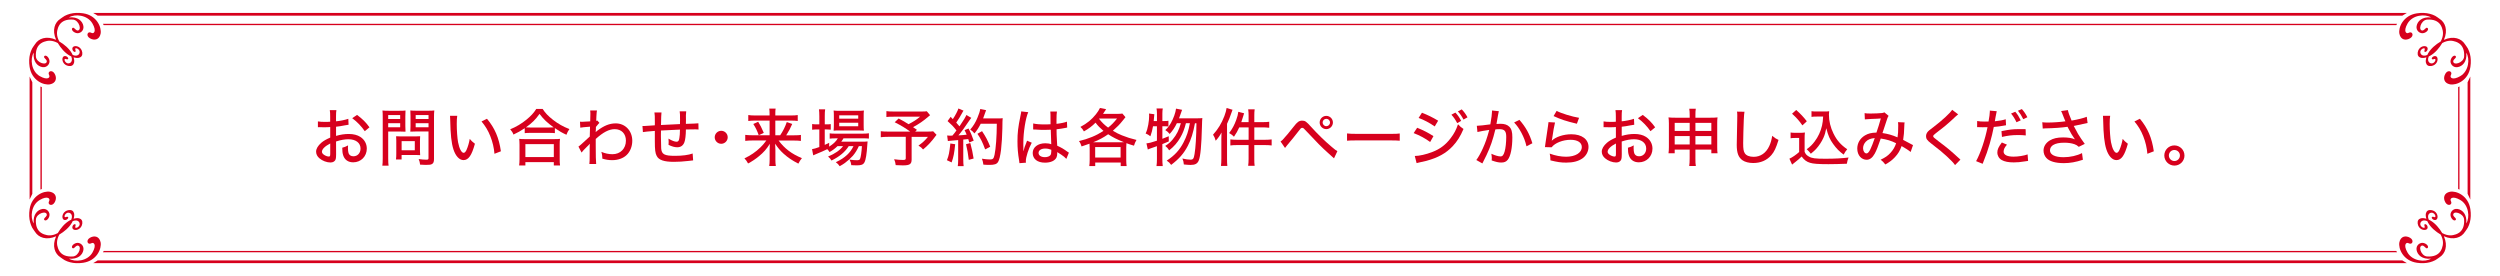 <?xml version="1.0" encoding="UTF-8"?>
<svg id="b" data-name="レイヤー_2" xmlns="http://www.w3.org/2000/svg" viewBox="0 0 970 107">
  <defs>
    <style>
      .e {
        fill: none;
      }

      .f {
        fill: #d7001d;
      }
    </style>
  </defs>
  <g id="c" data-name="レイヤー_1">
    <g>
      <path class="f" d="M135.26,48.4c-.61.07-.73.1-1.5.24-1.43.29-2.23.41-3.37.53v3.56c1.72-.51,3.32-.75,4.92-.75,1.84,0,3.34.39,4.51,1.14,1.6,1.04,2.5,2.69,2.5,4.53,0,3.03-2.28,5.33-5.28,5.33-1.94,0-3.32-.97-3.88-2.71-.27-.82-.36-1.6-.36-2.96,1.04-.29,1.38-.41,2.25-.9-.05.46-.05.63-.05.94,0,.87.1,1.67.24,2.08.31.8.94,1.21,1.89,1.21,1.6,0,2.76-1.26,2.76-3,0-2.21-1.84-3.61-4.7-3.61-1.45,0-2.96.27-4.8.87l.02,4.97c0,.97-.05,1.43-.15,1.87-.22.8-.99,1.31-2.01,1.31-1.48,0-3.2-.65-4.36-1.67-.8-.7-1.24-1.58-1.24-2.54,0-1.11.7-2.3,2.01-3.44.85-.73,1.89-1.33,3.47-2.01v-4.1q-.19.02-.97.07c-.39.02-.75.02-1.38.02-.39,0-1.09-.02-1.36-.02-.31-.02-.51-.02-.58-.02-.1,0-.27,0-.49.02v-2.25c.65.12,1.55.19,2.79.19.36,0,.63,0,1.02-.02.63-.02.68-.02.95-.05v-1.91c0-1.19-.02-1.87-.15-2.59h2.57c-.12.73-.15,1.24-.15,2.47v1.87c1.48-.12,3.51-.53,4.77-.97l.1,2.3ZM128.13,55.67c-2.08,1.07-3.22,2.23-3.22,3.2,0,.46.29.87.9,1.26.56.36,1.26.61,1.79.61.44,0,.53-.22.53-1.11v-3.95ZM141.53,50.9c-1.24-1.84-3-3.68-4.87-5.04l1.87-1.28c2.16,1.62,3.49,2.93,4.82,4.82l-1.82,1.5Z"/>
      <path class="f" d="M150.62,61.39c0,1.43.05,2.25.15,2.88h-2.42c.1-.7.15-1.45.15-2.88v-15.82c0-1.24-.02-1.91-.1-2.69.73.07,1.31.1,2.52.1h3.95c1.24,0,1.79-.02,2.47-.1-.05.73-.07,1.36-.07,2.28v3.73c0,1.02.02,1.67.07,2.21-.61-.05-1.45-.07-2.33-.07h-4.39v10.37ZM150.62,46.17h4.65v-1.53h-4.65v1.53ZM150.62,49.37h4.65v-1.58h-4.65v1.58ZM162.95,58.63c0,.65.02,1.14.07,1.57-.53-.05-.94-.07-1.65-.07h-5.55v1.74h-2.18c.1-.68.12-1.38.12-2.33v-5.06c0-.61-.02-1.11-.07-1.62.51.05,1.04.07,1.75.07h5.74c.75,0,1.33-.02,1.84-.07-.05.46-.07.94-.07,1.57v4.19ZM155.83,58.31h5.11v-3.56h-5.11v3.56ZM168.4,61.56c0,1.16-.19,1.74-.75,2.06-.46.29-.94.36-2.42.36-.51,0-.75,0-2.23-.1-.12-.94-.22-1.36-.56-2.16,1.07.15,2.21.24,3,.24.68,0,.82-.12.82-.65v-10.3h-4.72c-.87,0-1.72.02-2.33.07.05-.63.07-1.26.07-2.21v-3.73c0-.9-.02-1.6-.07-2.28.73.07,1.26.1,2.47.1h4.29c1.21,0,1.82-.02,2.54-.1-.1.82-.12,1.58-.12,2.67v16.02ZM161.28,46.17h4.99v-1.53h-4.99v1.53ZM161.28,49.37h4.99v-1.58h-4.99v1.58Z"/>
      <path class="f" d="M177.41,44.91c-.14.87-.19,1.79-.19,3.22,0,2.47.22,5.52.51,7.05.48,2.52,1.33,4.12,2.18,4.12.39,0,.75-.39,1.09-1.11.56-1.28.97-2.64,1.26-4.29.7.82,1.02,1.11,2.01,1.87-1.24,4.53-2.5,6.35-4.43,6.35-1.6,0-3.05-1.55-3.9-4.14-.8-2.47-1.14-5.69-1.26-11.58,0-.82-.02-.97-.07-1.48h2.81ZM188.95,46.08c3.05,3.66,4.65,7.41,5.4,12.62l-2.5.97c-.17-2.23-.73-4.65-1.6-6.81-.82-2.13-1.96-4-3.42-5.74l2.11-1.04Z"/>
      <path class="f" d="M203.58,49.76c-1.7,1.11-2.64,1.65-4.36,2.45-.27-.75-.58-1.26-1.26-2.04,2.28-.92,4.43-2.2,6.35-3.78,1.7-1.41,2.76-2.54,3.76-4.12h2.47c1.04,1.6,2.11,2.71,4.02,4.22,1.99,1.55,4.02,2.69,6.37,3.59-.56.78-.82,1.31-1.16,2.21-1.77-.82-2.74-1.38-4.48-2.57v1.94c-.58-.07-1.24-.1-2.13-.1h-7.58c-.7,0-1.38.02-1.99.1v-1.89ZM201.42,64.2c.1-.73.15-1.45.15-2.45v-5.55c0-.94-.05-1.62-.12-2.33.51.07,1.09.1,2.01.1h11.78c.92,0,1.5-.02,2.04-.1-.1.68-.12,1.33-.12,2.33v5.55c0,1.04.02,1.7.14,2.45h-2.42v-1.28h-11.03v1.28h-2.42ZM203.85,60.95h11.03v-5.02h-11.03v5.02ZM213.15,49.47c.75,0,1.16-.02,1.67-.05-2.52-1.82-3.93-3.15-5.48-5.23-1.6,2.25-2.91,3.54-5.28,5.23.51.02.9.05,1.55.05h7.54Z"/>
      <path class="f" d="M224.42,56.88c.56-.36,1.12-.87,4.41-3.9.05-1.72.05-1.82.1-3.83q-3.05.22-3.78.39l-.12-2.33c.36.05.53.05.75.05.44,0,1.31-.05,3.22-.17.05-.87.07-2.13.07-3.13,0-.46-.02-.65-.07-1.09h2.62c-.12.63-.12.75-.22,2.3q-.02.36-.05,1.24-.02.22-.02.48c.24-.05.29-.05.44-.12l.8.9q-.36.31-1.36,1.58,0,.31-.02,1.02c-.02.12-.02.36-.05.7,0,.07,0,.15-.02.29.15-.15.39-.36.58-.51,2.64-2.01,4.8-2.88,7.2-2.88,3.68,0,6.42,2.88,6.42,6.76,0,2.16-.82,4.24-2.23,5.55-1.33,1.26-3.32,1.96-5.57,1.96-1.31,0-2.52-.19-3.85-.61.02-.12.02-.24.02-.29,0-.78-.07-1.31-.36-2.33,1.38.61,2.83.92,4.31.92,3.05,0,5.21-2.18,5.21-5.26,0-2.69-1.72-4.46-4.34-4.46-2.21,0-4.48,1.19-7.37,3.8v2.64c0,3.66.05,6.06.17,7.08h-2.64c.1-.7.12-1.43.12-4.05v-2.28c0-.75.02-1.24.05-1.55-.05.07-.07.1-.1.12-.19.27-.36.44-1.09,1.14-.92.9-1.7,1.72-2.01,2.18l-1.21-2.33Z"/>
      <path class="f" d="M263.86,46.78c0-2.33-.02-2.74-.15-3.59h2.54c-.1.8-.12,1.09-.12,1.55v.27c.02.48.02.51.02,1.48,0,.53,0,.65-.02,1.11v.46q4.09-.12,4.85-.22l.05,2.42c-.61-.07-.85-.07-1.41-.07-.44,0-2.21.02-3.49.05-.02,2.21-.24,4.07-.58,4.94-.48,1.31-1.43,1.96-2.79,1.96-.99,0-2.04-.29-3.37-.94.02-.56.05-.8.05-1.16,0-.44-.02-.68-.07-1.26,1.26.78,2.4,1.21,3.13,1.21.65,0,.92-.34,1.09-1.41.15-.78.22-1.82.24-3.3q-3.92.17-7.37.36v.46q0,.12-.02,1.19v.75c0,1.31.05,3.97.1,4.51.17,2.33,1.24,2.91,5.38,2.91,2.81,0,5.19-.31,6.83-.9l.19,2.67q-.73.1-1.94.22c-1.77.22-3.83.34-5.55.34-3.8,0-5.84-.7-6.64-2.28-.58-1.11-.73-2.4-.73-5.72v-4q-3.56.27-4.63.46l-.17-2.38c.29.02.51.02.65.02.19,0,1.58-.1,4.14-.27.02-.44.02-.63.02-.8,0-2.67-.02-3.39-.17-4.19h2.74q-.12.82-.19,4.87,3.71-.19,7.37-.36v-1.38Z"/>
      <path class="f" d="M282.35,53.27c0,1.38-1.14,2.52-2.52,2.52s-2.52-1.14-2.52-2.52,1.14-2.52,2.52-2.52,2.52,1.11,2.52,2.52Z"/>
      <path class="f" d="M302.7,52.5c1.19-1.79,1.87-3.15,2.57-5.14l2.11.73c-.68,1.62-1.24,2.67-2.33,4.41h2.96c1.45,0,2.11-.05,2.74-.15v2.33c-.8-.1-1.62-.15-2.81-.15h-5.84c2.3,3.1,5.09,5.21,9.04,6.83-.58.73-.92,1.21-1.38,2.13-2.45-1.26-4.05-2.35-5.72-3.85-1.33-1.21-2.16-2.21-3.29-3.88.07,1.24.1,1.91.1,2.42v3.8c0,.97.05,1.67.17,2.42h-2.57c.12-.75.17-1.41.17-2.42v-3.78c0-.73,0-1.09.07-2.4-1.28,2.06-2.38,3.32-4.22,4.82-1.38,1.14-2.69,2.01-4.22,2.81-.46-.87-.75-1.28-1.41-1.99,2.35-1.09,4.39-2.47,6.25-4.29.78-.75,1.41-1.48,2.25-2.64h-5.43c-1.09,0-1.82.05-2.76.15v-2.33c.82.1,1.5.15,2.74.15h6.71v-5.69h-5.6c-1.04,0-1.82.05-2.67.15v-2.3c.85.12,1.58.17,2.76.17h5.5v-.73c0-.78-.02-1.28-.12-1.94h2.47c-.1.61-.12,1.04-.12,1.94v.73h5.91c1.38,0,2.16-.05,2.79-.17v2.3c-.7-.1-1.48-.15-2.69-.15h-6.01v5.69h1.87ZM294.17,47.24c.92,1.5,1.21,2.11,2.18,4.31l-1.96.92c-.68-1.87-1.14-2.83-2.11-4.36l1.89-.87Z"/>
      <path class="f" d="M324.94,56.71c-.95.92-1.82,1.58-3.08,2.3-.24-.41-.36-.58-.87-1.14-.8.41-3.1,1.43-4.05,1.79-.65.27-1.26.53-1.41.61l-.46-2.4c.95-.17,1.28-.27,2.83-.82v-6.83h-.85c-.73,0-1.33.05-1.94.12v-2.21c.61.1,1.16.12,1.99.12h.8v-3.15c0-1.19-.05-1.94-.14-2.67h2.4c-.12.78-.15,1.45-.15,2.69v3.13h.48c.87,0,1.38-.02,1.84-.1v2.16c-.68-.07-1.16-.1-1.82-.1h-.51v6.01c.7-.31.97-.44,1.72-.82l-.02,1.5c1.55-.97,2.67-2.01,3.37-3.22h-.92c-1.02,0-1.72.05-2.23.12v-2.06c.53.1,1.14.12,2.25.12h10.49c1.16,0,1.89-.05,2.47-.15v2.06c-.61-.07-1.41-.1-2.47-.1h-7.39c-.29.51-.44.7-.87,1.31h7.85c1.16,0,1.7-.02,2.37-.1-.07.39-.07.46-.12,1.45-.19,3.27-.58,5.72-1.09,6.64-.48.9-1.19,1.19-2.98,1.19-.65,0-1.36-.02-2.13-.07-.1-.87-.27-1.38-.68-2.16,1.19.17,2.08.24,2.86.24.68,0,1.04-.15,1.19-.44.32-.7.61-2.64.75-5.04h-1.19c-.63,1.43-1.41,2.69-2.33,3.76-.75.85-2.06,2.04-3.05,2.76-.61.44-1.07.73-2.06,1.28-.53-.75-.73-.97-1.5-1.55,2.06-.99,3.05-1.65,4.36-2.83,1.02-.94,1.87-2.08,2.5-3.42h-1.84c-1.45,2.3-3.59,4.07-6.69,5.6-.36-.61-.68-.99-1.33-1.55,2.69-1.11,4.68-2.5,5.82-4.05h-2.18ZM325.65,50.61c-.95,0-1.67.02-2.21.1.05-.65.1-1.33.1-2.28v-3.37c0-1.07-.02-1.45-.1-2.18.73.1,1.31.12,2.4.12h6.79c1.16,0,1.87-.02,2.57-.12-.1.68-.1,1.14-.1,2.33v3.22c0,1.07.02,1.77.1,2.25-.53-.05-1.24-.07-2.21-.07h-7.34ZM325.62,46.05h7.37v-1.31h-7.37v1.31ZM325.62,48.98h7.37v-1.36h-7.37v1.36Z"/>
      <path class="f" d="M360.88,44.69c-.32.24-.36.29-.82.68-1.72,1.5-3.51,2.74-5.79,3.97.73.48.8.56,1.5,1.04l-.68.68h4.36c1.43,0,2.11-.02,2.62-.12l1.31,1.38c-.1.1-.12.12-.24.29-1.77,2.4-3.2,3.93-4.99,5.38-.53-.65-.92-.97-1.79-1.5,1.77-1.26,2.52-1.99,3.68-3.39h-6.33v8.77c0,1.82-.73,2.3-3.42,2.3-.63,0-2.18-.05-2.76-.1-.12-.97-.24-1.43-.61-2.28,1.45.19,2.38.27,3.49.27.82,0,1.02-.15,1.02-.68v-8.29h-6.88c-1.21,0-1.96.05-2.81.15v-2.33c.73.1,1.53.15,2.98.15h8.41c-1.75-1.31-3.42-2.33-5.99-3.63l1.53-1.45c1.82.95,2.5,1.36,3.83,2.21,1.89-.97,3.15-1.77,4.48-2.91h-10.3c-1.43,0-1.96.02-2.76.12v-2.28c.8.12,1.48.15,2.81.15h10.9c.99,0,1.43-.02,1.96-.1l1.28,1.53Z"/>
      <path class="f" d="M370.61,55.96c-.34,3.44-.63,4.94-1.38,7.05l-1.82-.85c.75-1.94.9-2.67,1.33-6.49l1.87.29ZM367.49,52.57c.34.05.53.07.97.07.27,0,.46,0,1.07-.02.78-.92.97-1.16,1.57-2.01-1.28-1.62-1.62-1.99-3.44-3.63l1.19-1.65c.41.46.56.61.85.9,1.04-1.58,1.91-3.25,2.16-4.14l1.99.85c-.17.22-.29.39-.53.87-.65,1.24-1.36,2.4-2.3,3.76q.46.51,1.26,1.45c1.55-2.28,2.35-3.59,2.67-4.39l1.91,1.09c-.24.29-.39.51-.78,1.07-1.53,2.33-3.08,4.43-4.22,5.74,1.77-.12,1.94-.12,3.2-.27-.24-.63-.39-.92-.8-1.77l1.53-.63c.85,1.58,1.33,2.76,2.01,4.7l-1.72.73c-.17-.68-.24-.9-.39-1.33q-1.21.15-1.94.19v7.78c0,1.16.05,1.82.15,2.54h-2.28c.1-.68.15-1.43.15-2.54v-7.58q-3.66.29-4,.36l-.27-2.13ZM376.48,55.5c.56,2.01.99,4.05,1.28,6.01l-1.87.51c-.22-2.01-.61-4.22-1.07-6.06l1.65-.46ZM380.52,48.01c-.78,1.53-1.38,2.47-2.42,3.76-.53-.63-.95-1.04-1.65-1.5,1.16-1.31,2.08-2.81,2.79-4.56.63-1.48.95-2.5,1.09-3.42l2.28.46c-.17.39-.19.46-.46,1.26-.29.87-.46,1.33-.7,1.94h5.6c.99,0,1.45-.02,1.99-.1q-.1.75-.12,4c-.02,2.35-.27,6.3-.51,8.24-.31,2.42-.68,3.97-1.16,4.75-.53.85-1.41,1.14-3.37,1.14-.56,0-1.38-.02-2.33-.1-.12-.92-.24-1.45-.56-2.3,1.24.19,2.28.29,3.15.29,1.14,0,1.41-.29,1.75-1.82.51-2.5.85-6.98.87-12.04h-6.23ZM382.24,57.97c-1.07-2.88-1.6-3.97-3-6.06l1.79-1.02c1.5,2.25,2.16,3.51,3.17,6.03l-1.96,1.04Z"/>
      <path class="f" d="M398.96,43.53c-1.02,2.21-1.91,7.83-1.91,11.95v.65q.02.75.02,1.48v1.02h.05c.36-1.45.41-1.6,1.14-3.39.15-.34.17-.41.24-.65l1.82.78c-1.26,2.35-2.3,5.62-2.3,7.17,0,.15,0,.17.05.58l-2.52.19q0-.19-.12-.92c-.49-2.98-.65-4.94-.65-7.54,0-3.34.24-5.43,1.16-9.89.22-1.04.29-1.43.29-1.74l2.74.31ZM400.85,47.89c1.16.29,2.47.39,5.04.39.63,0,.97-.02,1.72-.07q-.02-2.16-.02-3.83c0-.48-.02-.85-.07-1.11h2.57c-.12.65-.17,1.7-.17,3.37v1.41c1.58-.17,3.3-.53,4.05-.85l.1,2.28c-.19.02-.22.02-.68.15-.8.17-2.3.41-3.44.53v.56c0,1.41.02,1.53.15,4.05q.07,1.02.1,1.77c1.7.78,2.42,1.21,3.9,2.28.29.19.39.27.63.41l-.99,2.42c-.44-.51-1.24-1.19-1.91-1.6-.8-.51-1.41-.9-1.62-1.04v.44c0,.68-.1,1.24-.29,1.65-.63,1.28-2.25,2.01-4.46,2.01-2.96,0-4.77-1.43-4.77-3.76,0-2.21,2.01-3.76,4.87-3.76.95,0,1.7.12,2.33.39q-.07-.7-.19-5.65c-1.24.05-1.67.07-2.45.07-.97,0-1.91-.02-2.86-.1-.39-.02-.65-.02-.75-.05h-.44c-.1-.02-.17-.02-.22-.02h-.12l.02-2.33ZM405.58,57.63c-1.6,0-2.62.68-2.62,1.7s1.02,1.65,2.47,1.65c.9,0,1.72-.29,2.11-.75.24-.31.36-.78.36-1.5v-.63c-.92-.34-1.5-.46-2.33-.46Z"/>
      <path class="f" d="M422.78,57.2c0-.53-.02-1.04-.05-1.45-1.36.48-1.77.63-3.08,1.07-.32-.99-.49-1.38-1.02-2.08,3.68-.87,6.69-2.11,9.52-3.95-1.33-1.14-2.16-1.96-3.08-3.2-1.33,1.36-2.64,2.33-4.51,3.39-.44-.78-.75-1.19-1.36-1.74,2.59-1.38,4.34-2.81,6.03-4.92.7-.9,1.21-1.7,1.55-2.42l2.4.46c-.61.94-.82,1.26-1.21,1.82h5.31c.99,0,1.55-.02,2.21-.12l1.19,1.41c-.36.41-.46.53-1.26,1.55-.9,1.16-2.06,2.33-3.63,3.71,1.45.87,2.21,1.24,3.49,1.77,2.04.8,3.37,1.24,5.67,1.79-.44.75-.78,1.5-.97,2.23-1.53-.46-2.16-.65-2.93-.97-.05.58-.07.99-.07,1.67v4.94c0,.9.05,1.53.15,2.28h-2.3v-1.38h-9.89v1.38h-2.3c.1-.75.15-1.45.15-2.3v-4.92ZM435.18,55.19c.34,0,.51,0,.92-.02-2.96-1.19-4.29-1.87-6.13-3.08-1.89,1.33-3.54,2.18-5.79,3.1h11ZM424.93,61.12h9.86v-4.07h-9.86v4.07ZM426.44,46.12c1.26,1.55,2.04,2.3,3.51,3.39,1.31-1.04,2.11-1.84,3.46-3.51h-6.88l-.1.12Z"/>
      <path class="f" d="M447.37,48.98c-.31,1.65-.48,2.35-1.02,3.9-.63-.51-1.07-.78-1.84-1.09.51-1.14.73-1.84,1.02-3.42.22-1.24.34-2.42.34-3.42,0-.34-.02-.51-.05-.9l2.06.27c-.12,1.5-.19,2.4-.24,2.64h1.26v-2.86c0-.8-.05-1.31-.17-2.01h2.42c-.1.65-.15,1.16-.15,2.01v2.86h.8c.78,0,1.14-.02,1.55-.12v2.21c-.61-.05-.92-.07-1.55-.07h-.8v4.87c1.02-.39,1.36-.51,2.47-.99l.02,2.01c-1.24.53-1.58.68-2.5,1.04v5.84c0,.97.05,1.77.15,2.67h-2.42c.12-.85.17-1.62.17-2.67v-5.04c-1.02.36-1.77.63-2.28.8-.61.22-.78.27-1.26.51l-.53-2.4c1.02-.1,2.08-.36,4.07-1.04v-5.6h-1.53ZM460.14,47.82c-.63,2.37-1.16,3.78-2.16,5.52-1.07,1.91-2.5,3.56-4.34,4.99-.41-.7-.9-1.24-1.53-1.72,1.36-.87,2.01-1.45,2.91-2.52,1.53-1.84,2.47-3.73,3.15-6.28h-1.55c-.8,1.67-1.67,2.96-2.79,4.17-.63-.75-.99-1.07-1.7-1.5.99-.92,1.41-1.45,2.16-2.71.97-1.67,1.87-4.14,2.01-5.62l2.35.46q-.17.44-.7,1.99c-.15.46-.29.8-.48,1.31h7c.99,0,1.55-.02,2.04-.1q-.1.73-.15,3.2c-.19,7.56-.58,11.68-1.24,13.25-.51,1.26-1.41,1.74-3.2,1.74-.56,0-1.58-.07-2.59-.19-.07-.92-.22-1.53-.56-2.3,1.31.29,2.25.44,3.1.44,1.07,0,1.31-.34,1.62-2.21.41-2.5.68-6.66.73-11.92h-.58c-.68,3.73-1.5,6.35-2.76,8.75-1.55,2.98-3.32,5.02-6.47,7.41-.58-.8-.87-1.07-1.72-1.65,3-1.94,5.02-4.12,6.54-7.1,1.19-2.28,1.92-4.48,2.45-7.41h-1.55Z"/>
      <path class="f" d="M473.88,54.17c0-.87.02-1.74.07-2.76-.68,1.26-1.24,2.06-2.25,3.2-.36-1.21-.53-1.55-1.04-2.35,1.96-2.18,3.32-4.41,4.39-7.2.48-1.28.75-2.28.87-3.15l2.3.68c-.12.36-.19.53-.39,1.09-.68,1.96-.92,2.57-1.74,4.36v13.52c0,1.16.02,1.89.12,2.83h-2.47c.1-.94.15-1.62.15-2.86v-7.37ZM484.46,44.94c0-1.07-.05-1.75-.17-2.52h2.52c-.12.8-.14,1.43-.14,2.52v2.45h3.22c1.21,0,1.89-.05,2.57-.15v2.33c-1.04-.1-1.77-.15-2.54-.15h-3.25v4.82h4.09c1.14,0,1.89-.05,2.64-.15v2.35c-.75-.1-1.67-.15-2.62-.15h-4.12v5.35c0,1.21.02,1.84.14,2.69h-2.52c.12-.82.17-1.55.17-2.69v-5.35h-4.43c-1.11,0-1.94.05-2.64.15v-2.35c.65.1,1.5.15,2.62.15h4.46v-4.82h-3.63c-.68,1.48-1.12,2.25-2.06,3.63-.53-.58-.85-.82-1.87-1.43,1.21-1.58,2.04-3.1,2.76-5.11.46-1.24.68-2.18.8-3.13l2.25.58c-.17.51-.22.7-.44,1.41-.29.92-.44,1.41-.65,2.01h2.83v-2.45Z"/>
      <path class="f" d="M496.84,54.9c.36-.24.56-.39.85-.68.7-.7,3.05-3.49,4.24-5.06,1.41-1.84,2.11-2.35,3.32-2.35,1.11,0,1.6.34,3.42,2.37,2.54,2.81,5.21,5.43,8.02,7.8,1.21,1.04,1.65,1.36,2.21,1.67l-1.31,2.79q-.44-.39-2.33-2.11c-2.3-2.04-4.6-4.36-7.97-8-1.58-1.7-1.6-1.72-2.04-1.72s-.53.1-1.55,1.45c-1.02,1.36-2.74,3.46-4.36,5.38-.34.41-.46.56-.75.97l-1.74-2.52ZM517.17,47.53c0,1.41-1.16,2.57-2.57,2.57s-2.57-1.16-2.57-2.57,1.16-2.57,2.57-2.57,2.57,1.14,2.57,2.57ZM513.18,47.53c0,.78.65,1.43,1.43,1.43s1.43-.63,1.43-1.43-.63-1.43-1.43-1.43-1.43.63-1.43,1.43Z"/>
      <path class="f" d="M522.65,51.77c.9.12,1.94.17,3.73.17h13.11c2.08,0,2.67-.02,3.61-.15v2.81c-1.07-.1-1.84-.12-3.63-.12h-13.06c-2.04,0-2.76.02-3.76.12v-2.83Z"/>
      <path class="f" d="M549.86,49.57c2.4.97,4.24,1.91,6.32,3.25l-1.28,2.28c-1.87-1.38-4-2.54-6.4-3.46l1.36-2.06ZM548.94,60.52c1.75-.02,4.31-.58,6.81-1.55,2.93-1.11,5.19-2.81,7.1-5.35,1.36-1.77,2.13-3.25,2.86-5.4.85.9,1.16,1.16,2.13,1.82-1.24,2.91-2.45,4.82-4.22,6.71-2.59,2.74-5.67,4.43-10.22,5.67-.44.12-1.36.34-2.79.63-.46.1-.58.12-.97.24l-.7-2.76ZM551.72,43.73c2.38.95,4.19,1.84,6.28,3.1l-1.33,2.23c-1.96-1.38-4.26-2.59-6.25-3.3l1.31-2.04ZM564.69,43.68c.99,1.07,1.48,1.77,2.25,3.22l-1.55.87c-.7-1.33-1.33-2.28-2.25-3.27l1.55-.82ZM567.16,42.44c.95.99,1.55,1.84,2.23,3.08l-1.55.87c-.65-1.24-1.28-2.16-2.18-3.17l1.5-.78Z"/>
      <path class="f" d="M572.99,48.81c.87,0,3.2-.27,5.26-.56.41-2.28.65-4.14.65-4.94,0-.1,0-.24-.02-.44l2.67.27c-.07.31-.12.48-.17.8q-.1.46-.17.85t-.41,2.35c-.1.56-.1.61-.17.95.65-.05,1.04-.07,1.58-.07,1.53,0,2.67.39,3.42,1.16.85.87,1.16,2.01,1.16,4.14,0,4.02-.68,7.29-1.77,8.65-.65.8-1.36,1.09-2.57,1.09-.99,0-2.08-.24-3.68-.82.02-.39.05-.7.05-.92,0-.44-.05-.82-.17-1.67,1.31.63,2.71,1.04,3.54,1.04.78,0,1.21-.53,1.6-1.89.39-1.28.63-3.59.63-5.69,0-2.25-.65-3-2.67-3-.51,0-.92.02-1.55.1-.97,4.02-1.91,6.76-3.44,9.98-.17.39-.73,1.45-1.6,3.22l-2.35-1.33c.73-.92,1.7-2.67,2.52-4.48,1.07-2.38,1.62-3.97,2.5-7.2-1.89.27-3.63.58-4.58.82l-.24-2.4ZM589.52,46.49c2.45,2.79,3.95,5.48,5.04,9.09l-2.28,1.19c-.46-1.96-1.04-3.49-1.99-5.28-.92-1.7-1.67-2.76-2.81-3.97l2.04-1.02Z"/>
      <path class="f" d="M603.35,47.53c-.34,1.33-.7,3.34-1.11,6.23-.07.44-.07.53-.17.85,1.5-1.5,4.58-2.52,7.61-2.52,4.05,0,6.66,1.94,6.66,4.92,0,1.77-.92,3.46-2.4,4.48-1.6,1.09-3.59,1.6-6.23,1.6-2.08,0-3.37-.19-6.15-.87,0-1.21-.05-1.62-.27-2.62,2.18.8,4.34,1.21,6.37,1.21,3.59,0,6.08-1.53,6.08-3.76,0-1.74-1.62-2.81-4.34-2.81-3,0-6.08,1.21-7.37,2.91l-2.59-.07c.07-.41.07-.53.19-1.43.24-1.77.56-3.93,1.02-6.91.1-.56.12-.85.17-1.36l2.52.15ZM603.98,43.02c1.58.9,6.08,2.28,8.7,2.69l-.85,2.3c-4.29-1.02-6.2-1.67-9.04-2.98l1.19-2.01Z"/>
      <path class="f" d="M634.1,48.4c-.61.07-.73.1-1.5.24-1.43.29-2.23.41-3.37.53v3.56c1.72-.51,3.32-.75,4.92-.75,1.84,0,3.34.39,4.51,1.14,1.6,1.04,2.5,2.69,2.5,4.53,0,3.03-2.28,5.33-5.28,5.33-1.94,0-3.32-.97-3.88-2.71-.27-.82-.36-1.6-.36-2.96,1.04-.29,1.38-.41,2.25-.9-.05.46-.05.63-.05.94,0,.87.1,1.67.24,2.08.31.8.94,1.21,1.89,1.21,1.6,0,2.76-1.26,2.76-3,0-2.21-1.84-3.61-4.7-3.61-1.45,0-2.96.27-4.8.87l.02,4.97c0,.97-.05,1.43-.15,1.87-.22.8-.99,1.31-2.01,1.31-1.48,0-3.2-.65-4.36-1.67-.8-.7-1.24-1.58-1.24-2.54,0-1.11.7-2.3,2.01-3.44.85-.73,1.89-1.33,3.47-2.01v-4.1q-.19.02-.97.07c-.39.02-.75.02-1.38.02-.39,0-1.09-.02-1.36-.02-.31-.02-.51-.02-.58-.02-.1,0-.27,0-.49.02v-2.25c.65.12,1.55.19,2.79.19.36,0,.63,0,1.02-.02.63-.02.68-.02.95-.05v-1.91c0-1.19-.02-1.87-.15-2.59h2.57c-.12.73-.15,1.24-.15,2.47v1.87c1.48-.12,3.51-.53,4.77-.97l.1,2.3ZM626.98,55.67c-2.08,1.07-3.22,2.23-3.22,3.2,0,.46.29.87.9,1.26.56.36,1.26.61,1.79.61.44,0,.53-.22.53-1.11v-3.95ZM640.38,50.9c-1.24-1.84-3-3.68-4.87-5.04l1.87-1.28c2.16,1.62,3.49,2.93,4.82,4.82l-1.82,1.5Z"/>
      <path class="f" d="M649.78,58.05v1.41h-2.4c.1-.73.15-1.41.15-2.35v-9.23c0-.99-.05-1.58-.15-2.33.9.1,1.48.12,2.67.12h5.55v-.9c0-1.21-.05-1.84-.17-2.59h2.54c-.12.73-.15,1.38-.15,2.52v.97h5.79c1.36,0,1.87-.02,2.79-.12-.1.75-.12,1.28-.12,2.3v9.26c0,1.02.02,1.65.12,2.35h-2.4v-1.41h-6.18v3.42c0,1.45.02,2.13.17,2.93h-2.57c.12-.9.17-1.57.17-2.93v-3.42h-5.82ZM649.78,47.68v3.13h5.82v-3.13h-5.82ZM649.78,52.79v3.25h5.82v-3.25h-5.82ZM657.82,50.8h6.18v-3.13h-6.18v3.13ZM657.82,56.04h6.18v-3.25h-6.18v3.25Z"/>
      <path class="f" d="M676.86,43.34c-.12.68-.19,1.36-.27,3.13-.1,2.08-.24,7.44-.24,9.09,0,2.25.15,3.15.65,3.93.58.87,1.79,1.36,3.42,1.36,2.67,0,4.82-1.5,6.06-4.19.56-1.21.85-2.25,1.14-3.97,1.07.9,1.45,1.14,2.45,1.6-.97,3.13-1.67,4.63-2.79,5.91-1.79,2.04-4.14,3.05-7.05,3.05-1.67,0-3.17-.39-4.14-1.07-1.58-1.11-2.23-2.83-2.23-5.96,0-1.41.02-2.71.19-9.81.02-.75.02-1.21.02-1.65,0-.58-.02-.9-.1-1.45l2.88.05Z"/>
      <path class="f" d="M694.74,51.41c.61.1.99.12,1.91.12h1.79c.73,0,1.26-.02,1.87-.12-.1.78-.12,1.28-.12,2.62v4.89c.44.94.7,1.26,1.65,1.82,1.16.68,2.47.85,6.4.85,3.68,0,6.69-.17,8.99-.48-.36.97-.51,1.5-.65,2.42-2.21.1-5.45.17-7.15.17-3.97,0-5.91-.15-7.12-.53-1.38-.41-2.3-1.11-3.27-2.45-.78.8-1.48,1.38-2.5,2.18-.22.15-.61.48-1.21.97l-1.04-2.3c1.07-.46,2.71-1.6,3.78-2.59v-5.45h-1.62c-.73,0-1.11.02-1.7.12v-2.23ZM696.92,42.66c1.67,1.48,2.93,2.83,4.12,4.39l-1.7,1.6c-1.48-2.06-2.21-2.86-4.02-4.53l1.6-1.45ZM704.85,45.23c-.82,0-1.41.02-1.99.12v-2.21c.56.1,1.07.12,1.99.12h3.05c.82,0,1.36-.02,1.82-.1-.07.44-.1.9-.1,1.28,0,2.5.61,5.04,1.79,7.41,1.31,2.64,2.81,4.34,5.31,6.06-.58.68-.95,1.24-1.38,2.08-1.72-1.26-2.79-2.33-4.07-4.12-1.31-1.79-1.94-3.27-2.67-6.11-.36,1.79-.61,2.57-1.11,3.71-.73,1.6-1.72,3.08-2.88,4.36-.56.58-.99.99-2.01,1.82-.53-.7-.82-1.04-1.6-1.75,1.41-1.02,2.11-1.72,3.08-3,1.38-1.82,2.35-3.93,2.86-6.15.24-1.07.36-1.96.44-3.54h-2.52Z"/>
      <path class="f" d="M723.46,43.9c.58.12,1.16.15,2.42.15,1.41,0,3.49-.1,4.31-.19.46-.05.65-.12.92-.29l1.67,1.38c-.19.27-.34.53-.51,1.02-.02.1-.9,2.71-1.87,5.65,2.16.32,3.68.75,5.84,1.67.22-1.38.27-2.2.27-4.63,0-.53-.02-.8-.1-1.26l2.57.1c-.07.48-.1.68-.12,1.58-.07,2.28-.17,3.49-.44,5.19,1.5.78,1.79.92,2.59,1.38.75.41.82.46,1.24.65l-.92,2.67c-.7-.61-2.13-1.53-3.51-2.3-.65,1.82-1.36,2.98-2.59,4.31-1.07,1.16-2.23,2.01-3.73,2.83-.75-.97-.99-1.21-1.82-1.84,1.79-.85,2.79-1.53,3.8-2.64,1.04-1.11,1.79-2.4,2.21-3.76-2.01-.99-3.44-1.43-5.96-1.82-1.04,3.08-1.7,4.73-2.35,5.89-.9,1.6-1.91,2.35-3.15,2.35-.9,0-1.82-.41-2.47-1.11-.73-.78-1.14-1.94-1.14-3.22,0-2.13,1.07-3.97,2.96-5.11,1.26-.75,2.52-1.07,4.48-1.11.73-2.16,1.07-3.22,1.7-5.48-1.16.1-1.62.12-3.66.19-1.5.07-2.01.1-2.54.17l-.1-2.4ZM723.89,55.02c-.65.7-1.02,1.6-1.02,2.5,0,1.11.61,2.01,1.33,2.01.48,0,.95-.48,1.5-1.6.44-.87,1.16-2.74,1.7-4.36-1.62.15-2.67.56-3.51,1.45Z"/>
      <path class="f" d="M759.75,44.38c-.39.29-.78.63-3,2.71-1.24,1.16-2.81,2.45-5.69,4.63-.78.61-.97.82-.97,1.11,0,.39.07.46,2.16,2.06,3.8,2.88,4.31,3.32,7.71,6.42.29.29.41.39.68.63l-2.08,2.11c-.61-.87-1.53-1.84-3.15-3.34-1.65-1.53-2.62-2.33-6.2-5.11-1.5-1.16-1.91-1.77-1.91-2.76,0-.68.27-1.28.75-1.82.29-.31.32-.34,2.11-1.7,3.56-2.74,6.35-5.31,7.27-6.71l2.35,1.77Z"/>
      <path class="f" d="M767.14,46.95c.9.17,1.58.22,2.98.22.53,0,.9,0,1.43-.02.29-1.5.51-3.17.51-3.9,0-.07,0-.19-.02-.34l2.69.24q-.17.56-.46,2.3c-.12.73-.15.97-.27,1.6,1.84-.19,3.08-.41,4.22-.78l.12,2.33q-.19.02-.73.12c-1.14.24-2.83.46-4.02.53-.29,1.65-.95,4.31-1.58,6.52-.73,2.52-1.31,4.19-2.74,7.78l-2.54-1.02c1.72-3.13,3.49-8.41,4.43-13.18-.22,0-1.45.02-1.96.02-.17,0-.36,0-.7-.02-.36-.02-.78-.02-1.11-.02h-.27l.02-2.38ZM778.7,56.13c-.63.78-.82,1.04-.99,1.41-.19.41-.31.9-.31,1.28,0,1.26,1.36,1.96,3.88,1.96,1.79,0,4.05-.36,5.43-.87l.19,2.52c-.39.07-.53.07-1.14.17-1.91.31-3.03.41-4.41.41-2.06,0-3.56-.29-4.68-.92-1.07-.61-1.7-1.7-1.7-2.93,0-1.16.44-2.13,1.75-3.88l1.99.85ZM785.99,52.55c-1.16-.12-1.84-.15-2.98-.15-2.3,0-3.88.19-6.25.73l-.19-2.25c3.22-.63,4.43-.78,6.88-.78.68,0,1.07,0,2.5.02l.05,2.42ZM781.92,43.36c.95,1.11,1.31,1.7,2.13,3.32l-1.65.75c-.65-1.38-1.28-2.37-2.11-3.37l1.62-.7ZM784.49,42.32c.94,1.09,1.45,1.84,2.13,3.17l-1.6.75c-.68-1.38-1.19-2.18-2.06-3.27l1.53-.65Z"/>
      <path class="f" d="M792.41,47.43c.68.1,1.28.12,2.21.12,1.92,0,5.04-.22,6.76-.48-.1-.29-.12-.34-.46-1.09-.22-.56-.56-1.38-.87-2.2-.15-.34-.19-.44-.34-.7l2.64-.36c.12.8.58,2.08,1.43,4.07,2.52-.44,4.65-.97,5.89-1.48l.31,2.42c-.58.1-.78.15-1.6.34-1.75.39-1.79.41-3.76.8.8,1.55,1.36,2.59,1.65,3.08.73,1.19,1.72,2.69,2.62,3.88l-2.33,1.14c-.61-.53-.97-.78-1.67-1.02-1.14-.39-2.4-.58-3.97-.58-1.92,0-3.32.29-4.34.92-.73.46-1.19,1.24-1.19,2.04,0,1.7,1.92,2.67,5.31,2.67,2.52,0,5.23-.61,7.12-1.6l.34,2.59c-2.76.92-5.02,1.31-7.39,1.31-3.25,0-5.62-.7-6.79-2.01-.7-.78-1.09-1.79-1.09-2.88,0-1.55.87-2.96,2.4-3.9,1.38-.82,2.93-1.19,5.19-1.19,1.94,0,3.44.24,4.6.75l-.22-.31c-.73-1.02-1.43-2.16-2.25-3.78-.22-.44-.27-.51-.41-.78-2.35.34-5.38.56-8.6.61-.53.02-.63.02-1.02.07l-.17-2.42Z"/>
      <path class="f" d="M818.75,44.91c-.15.87-.19,1.79-.19,3.22,0,2.47.22,5.52.51,7.05.49,2.52,1.33,4.12,2.18,4.12.39,0,.75-.39,1.09-1.11.56-1.28.97-2.64,1.26-4.29.7.82,1.02,1.11,2.01,1.87-1.24,4.53-2.5,6.35-4.43,6.35-1.6,0-3.05-1.55-3.9-4.14-.8-2.47-1.14-5.69-1.26-11.58,0-.82-.02-.97-.07-1.48h2.81ZM830.28,46.08c3.05,3.66,4.65,7.41,5.4,12.62l-2.5.97c-.17-2.23-.73-4.65-1.6-6.81-.82-2.13-1.96-4-3.42-5.74l2.11-1.04Z"/>
      <path class="f" d="M847.58,60.32c0,2.18-1.74,3.93-3.9,3.93s-3.93-1.77-3.93-3.93,1.74-3.9,3.9-3.9,3.92,1.74,3.92,3.9ZM841.52,60.32c0,1.19.97,2.16,2.16,2.16s2.13-.97,2.13-2.16-.97-2.13-2.16-2.13-2.13.97-2.13,2.13Z"/>
    </g>
    <g>
      <polygon class="f" points="41.99 6.08 406.53 6.08 407.29 6.08 928.01 6.08 932.1 6.08 933.84 5.03 928.01 5.03 407.29 5.03 406.53 5.03 41.99 5.03 36.16 5.03 37.9 6.08 41.99 6.08"/>
      <path class="f" d="M14.82,31.49c1.58,1.1,3.38,1.46,4.58,1.23,2.41-.48,2.78-2.48,1.77-4.17-1-1.69-2.92-.85-2.11.58.26.45.14.99-.44,1.21-.58.21-1.63.09-3.19-.8-1.68-.97-2.64-2.68-2.98-4.43-.34-1.74-.09-3.52.63-4.67-.17,1.75.2,3.07.85,4,.65.93,1.59,1.45,2.52,1.6,1.87.31,3.13-1.44,2.67-2.87-.46-1.44-1.58-1.92-1.96-1.34-.38.59.67.92.99,1.8.1.98-.88,1.2-1.93.86-1.05-.34-2.15-1.24-2.29-2.44-.2-2.74.67-4.3,1.88-5.18.37-.27.8-.49,1.26-.66,1.47-.53,3.14-.71,5.35.48,1.09,1.85,2.71,3.82,4.62,4.9.21.11.41.21.61.3.94,2.32-.91,3.13-1.83,2.51-.95-.64-.96-1.73-.38-1.53.58.2.83.21,1.04-.04.05-.93-1.63-1.6-2.12-.56-.5,1.05.21,3.05,2.35,3.34,1.07.14,1.78-.34,2.01-1.22.15-.57.1-1.3-.16-2.15.85.26,1.58.31,2.15.16.89-.23,1.36-.94,1.22-2.01-.29-2.14-2.29-2.85-3.34-2.35-1.04.49-.37,2.17.56,2.12.25-.21.24-.47.04-1.04-.2-.58.89-.57,1.53.38.62.92-.18,2.77-2.51,1.83-.09-.2-.19-.4-.3-.61-1.08-1.92-3.05-3.54-4.9-4.63-1.19-2.21-1.02-3.88-.48-5.35.17-.46.39-.88.66-1.26.89-1.21,2.44-2.08,5.18-1.88,1.2.14,2.1,1.24,2.44,2.29.34,1.05.12,2.03-.86,1.93-.88-.32-1.21-1.37-1.8-.99-.58.38-.1,1.51,1.34,1.96,1.43.46,3.18-.8,2.87-2.67-.15-.93-.68-1.87-1.6-2.52-.93-.66-2.25-1.02-4-.85,1.15-.72,2.92-.98,4.67-.63,1.74.34,3.46,1.3,4.43,2.98.9,1.55,1.02,2.6.8,3.19-.21.58-.76.7-1.21.44-1.44-.81-2.27,1.12-.58,2.11,1.69,1.01,3.69.64,4.17-1.77.23-1.2-.13-2.99-1.23-4.58-1.1-1.59-2.92-2.94-5.54-3.33-1.87-.28-3.57-.2-5.06.19-.75.2-1.45.47-2.09.8-.61.32-1.08.77-1.65,1.12-2.17,1.35-3.39,4.36-1.7,8.17-3.81-1.69-6.82-.47-8.17,1.7-.35.56-.81,1.04-1.12,1.65-.34.64-.61,1.34-.8,2.09-.39,1.49-.47,3.19-.19,5.06.39,2.62,1.75,4.44,3.33,5.54Z"/>
      <polygon class="f" points="928.01 9.23 407.29 9.23 406.53 9.23 41.99 9.23 39.93 9.23 40.25 9.76 41.99 9.76 406.53 9.76 407.29 9.76 928.01 9.76 929.75 9.76 930.07 9.23 928.01 9.23"/>
      <path class="f" d="M932.19,8.5c-1.1,1.58-1.46,3.38-1.23,4.58.48,2.41,2.48,2.78,4.17,1.77,1.69-1,.85-2.92-.58-2.11-.45.26-.99.14-1.21-.44-.21-.58-.09-1.63.8-3.19.97-1.68,2.68-2.64,4.43-2.98,1.74-.34,3.52-.09,4.67.63-1.75-.17-3.07.2-4,.85-.93.65-1.45,1.59-1.6,2.52-.31,1.87,1.44,3.13,2.87,2.67,1.44-.46,1.92-1.58,1.34-1.96-.59-.38-.92.67-1.8.99-.98.1-1.2-.88-.86-1.93.34-1.05,1.24-2.15,2.44-2.29,2.74-.2,4.3.67,5.18,1.88.27.37.49.8.66,1.26.53,1.47.71,3.14-.48,5.35-1.85,1.09-3.82,2.71-4.9,4.63-.11.21-.21.41-.3.61-2.32.94-3.13-.91-2.51-1.83.64-.95,1.73-.96,1.53-.38-.2.58-.21.83.04,1.04.93.05,1.6-1.63.56-2.12-1.05-.5-3.05.21-3.34,2.35-.14,1.07.34,1.78,1.22,2.01.57.15,1.3.1,2.15-.16-.26.85-.31,1.58-.16,2.15.23.89.94,1.36,2.01,1.22,2.14-.29,2.85-2.29,2.35-3.34-.49-1.04-2.17-.37-2.12.56.21.25.47.24,1.04.04.58-.2.57.89-.38,1.53-.92.62-2.77-.18-1.83-2.51.2-.09.4-.19.61-.3,1.92-1.08,3.54-3.05,4.63-4.9,2.21-1.19,3.88-1.02,5.35-.48.46.17.88.39,1.26.66,1.21.89,2.08,2.44,1.88,5.18-.14,1.2-1.24,2.1-2.29,2.44-1.05.34-2.03.12-1.93-.86.32-.89,1.37-1.21.99-1.8-.38-.58-1.51-.1-1.96,1.34-.46,1.43.8,3.18,2.67,2.87.93-.15,1.87-.68,2.52-1.6.66-.93,1.02-2.25.85-4,.72,1.15.98,2.92.63,4.67-.34,1.74-1.3,3.46-2.98,4.43-1.55.9-2.6,1.02-3.19.8-.58-.21-.7-.76-.44-1.21.81-1.44-1.12-2.27-2.11-.58-1.01,1.69-.64,3.69,1.77,4.17,1.2.23,2.99-.13,4.58-1.23,1.59-1.1,2.94-2.92,3.33-5.54.28-1.87.2-3.57-.19-5.06-.2-.75-.47-1.45-.8-2.09-.32-.61-.77-1.08-1.12-1.65-1.35-2.17-4.36-3.39-8.17-1.7,1.69-3.81.47-6.82-1.7-8.17-.56-.35-1.04-.81-1.65-1.12-.64-.34-1.34-.61-2.09-.8-1.49-.39-3.19-.47-5.06-.19-2.62.39-4.44,1.75-5.54,3.33Z"/>
      <polygon class="f" points="928.01 97.37 407.29 97.37 406.53 97.37 41.99 97.37 40.25 97.37 39.93 97.89 41.99 97.89 406.53 97.89 407.29 97.89 928.01 97.89 930.07 97.89 929.75 97.37 928.01 97.37"/>
      <polygon class="f" points="928.01 101.04 407.29 101.04 406.53 101.04 41.99 101.04 37.9 101.04 36.16 102.09 41.99 102.09 406.53 102.09 407.29 102.09 928.01 102.09 933.84 102.09 932.1 101.04 928.01 101.04"/>
      <path class="f" d="M955.18,75.63c-1.58-1.1-3.38-1.46-4.58-1.23-2.41.48-2.78,2.48-1.77,4.17,1,1.69,2.92.85,2.11-.58-.26-.45-.14-.99.44-1.21.58-.21,1.63-.09,3.19.8,1.68.97,2.64,2.68,2.98,4.43.34,1.74.09,3.52-.63,4.67.17-1.75-.2-3.07-.85-4-.65-.93-1.59-1.45-2.52-1.6-1.87-.31-3.13,1.44-2.67,2.87.46,1.44,1.58,1.92,1.96,1.34.38-.59-.67-.92-.99-1.8-.1-.98.88-1.2,1.93-.86,1.05.34,2.15,1.24,2.29,2.44.2,2.74-.67,4.3-1.88,5.18-.37.27-.8.49-1.26.66-1.47.53-3.14.71-5.35-.48-1.09-1.85-2.71-3.82-4.63-4.9-.21-.11-.41-.21-.61-.3-.94-2.32.91-3.13,1.83-2.51.95.64.96,1.73.38,1.53-.58-.2-.83-.21-1.04.04-.05.93,1.63,1.6,2.12.56.5-1.05-.21-3.05-2.35-3.34-1.07-.14-1.78.34-2.01,1.22-.15.57-.1,1.3.16,2.15-.85-.26-1.58-.31-2.15-.16-.89.23-1.36.94-1.22,2.01.29,2.14,2.29,2.85,3.34,2.35,1.04-.49.37-2.17-.56-2.12-.25.21-.24.47-.04,1.04.2.58-.89.57-1.53-.38-.62-.92.18-2.77,2.51-1.83.09.2.19.4.3.61,1.08,1.92,3.05,3.54,4.9,4.62,1.19,2.21,1.02,3.88.48,5.35-.17.46-.39.88-.66,1.26-.89,1.21-2.44,2.08-5.18,1.88-1.2-.14-2.1-1.24-2.44-2.29-.34-1.05-.12-2.03.86-1.93.89.32,1.21,1.37,1.8.99.58-.38.1-1.51-1.34-1.96-1.43-.46-3.18.8-2.87,2.67.15.93.68,1.87,1.6,2.52.93.66,2.25,1.02,4,.85-1.15.72-2.92.98-4.67.63-1.74-.34-3.46-1.3-4.43-2.98-.9-1.55-1.02-2.6-.8-3.19.21-.58.76-.7,1.21-.44,1.44.81,2.27-1.12.58-2.11-1.69-1.01-3.69-.64-4.17,1.77-.23,1.2.13,2.99,1.23,4.58,1.1,1.59,2.92,2.94,5.54,3.33,1.87.28,3.57.2,5.06-.19.75-.2,1.45-.47,2.09-.8.61-.32,1.08-.77,1.65-1.12,2.17-1.35,3.39-4.36,1.7-8.17,3.81,1.69,6.82.47,8.17-1.7.35-.56.81-1.04,1.12-1.65.34-.64.61-1.34.8-2.09.39-1.49.47-3.19.19-5.06-.39-2.62-1.75-4.44-3.33-5.54Z"/>
      <g>
        <polygon class="f" points="15.69 73.57 16.22 73.33 16.22 33.79 15.69 33.56 15.69 73.57"/>
        <polygon class="f" points="12.54 31.91 11.49 29.7 11.49 77.42 12.54 75.21 12.54 31.91"/>
      </g>
      <path class="f" d="M37.81,98.62c1.1-1.58,1.46-3.38,1.23-4.58-.48-2.41-2.48-2.78-4.17-1.77-1.69,1-.85,2.92.58,2.11.45-.26.99-.14,1.21.44.21.58.09,1.63-.8,3.19-.97,1.68-2.68,2.64-4.43,2.98-1.74.34-3.52.09-4.67-.63,1.75.17,3.07-.2,4-.85.93-.65,1.45-1.59,1.6-2.52.31-1.87-1.44-3.13-2.87-2.67-1.44.46-1.92,1.58-1.34,1.96.59.38.92-.67,1.8-.99.98-.1,1.2.88.86,1.93-.34,1.05-1.24,2.15-2.44,2.29-2.74.2-4.3-.67-5.18-1.88-.27-.37-.49-.8-.66-1.26-.53-1.47-.71-3.14.48-5.35,1.85-1.09,3.82-2.71,4.9-4.62.11-.21.21-.41.3-.61,2.32-.94,3.13.91,2.51,1.83-.64.95-1.73.96-1.53.38.2-.58.21-.83-.04-1.04-.93-.05-1.6,1.63-.56,2.12,1.05.5,3.05-.21,3.34-2.35.14-1.07-.34-1.78-1.22-2.01-.57-.15-1.3-.1-2.15.16.26-.85.31-1.58.16-2.15-.23-.89-.94-1.36-2.01-1.22-2.14.29-2.85,2.29-2.35,3.34.49,1.04,2.17.37,2.12-.56-.21-.25-.47-.24-1.04-.04-.58.2-.57-.89.38-1.53.92-.62,2.77.18,1.83,2.51-.2.09-.4.19-.61.3-1.92,1.08-3.54,3.05-4.62,4.9-2.21,1.19-3.88,1.02-5.35.48-.46-.17-.88-.39-1.26-.66-1.21-.89-2.08-2.44-1.88-5.18.14-1.2,1.24-2.1,2.29-2.44,1.05-.34,2.03-.12,1.93.86-.32.89-1.37,1.21-.99,1.8.38.58,1.51.1,1.96-1.34.46-1.43-.8-3.18-2.67-2.87-.93.15-1.87.68-2.52,1.6-.66.93-1.02,2.25-.85,4-.72-1.15-.98-2.92-.63-4.67.34-1.74,1.3-3.46,2.98-4.43,1.55-.9,2.6-1.02,3.19-.8.58.21.7.76.44,1.21-.81,1.44,1.12,2.27,2.11.58,1.01-1.69.64-3.69-1.77-4.17-1.2-.23-2.99.13-4.58,1.23-1.59,1.1-2.94,2.92-3.33,5.54-.28,1.87-.2,3.57.19,5.06.2.75.47,1.45.8,2.09.32.61.77,1.08,1.12,1.65,1.35,2.17,4.36,3.39,8.17,1.7-1.69,3.81-.47,6.82,1.7,8.17.56.35,1.04.81,1.65,1.12.64.34,1.34.61,2.09.8,1.49.39,3.19.47,5.06.19,2.62-.39,4.44-1.75,5.54-3.33Z"/>
      <g>
        <polygon class="f" points="954.28 33.55 953.76 33.79 953.76 73.33 954.28 73.56 954.28 33.55"/>
        <polygon class="f" points="957.43 75.2 958.48 77.42 958.48 29.7 957.43 31.91 957.43 75.2"/>
      </g>
    </g>
  </g>
  <g id="d" data-name="SVG書き出し枠">
    <rect class="e" width="970" height="107"/>
  </g>
</svg>
